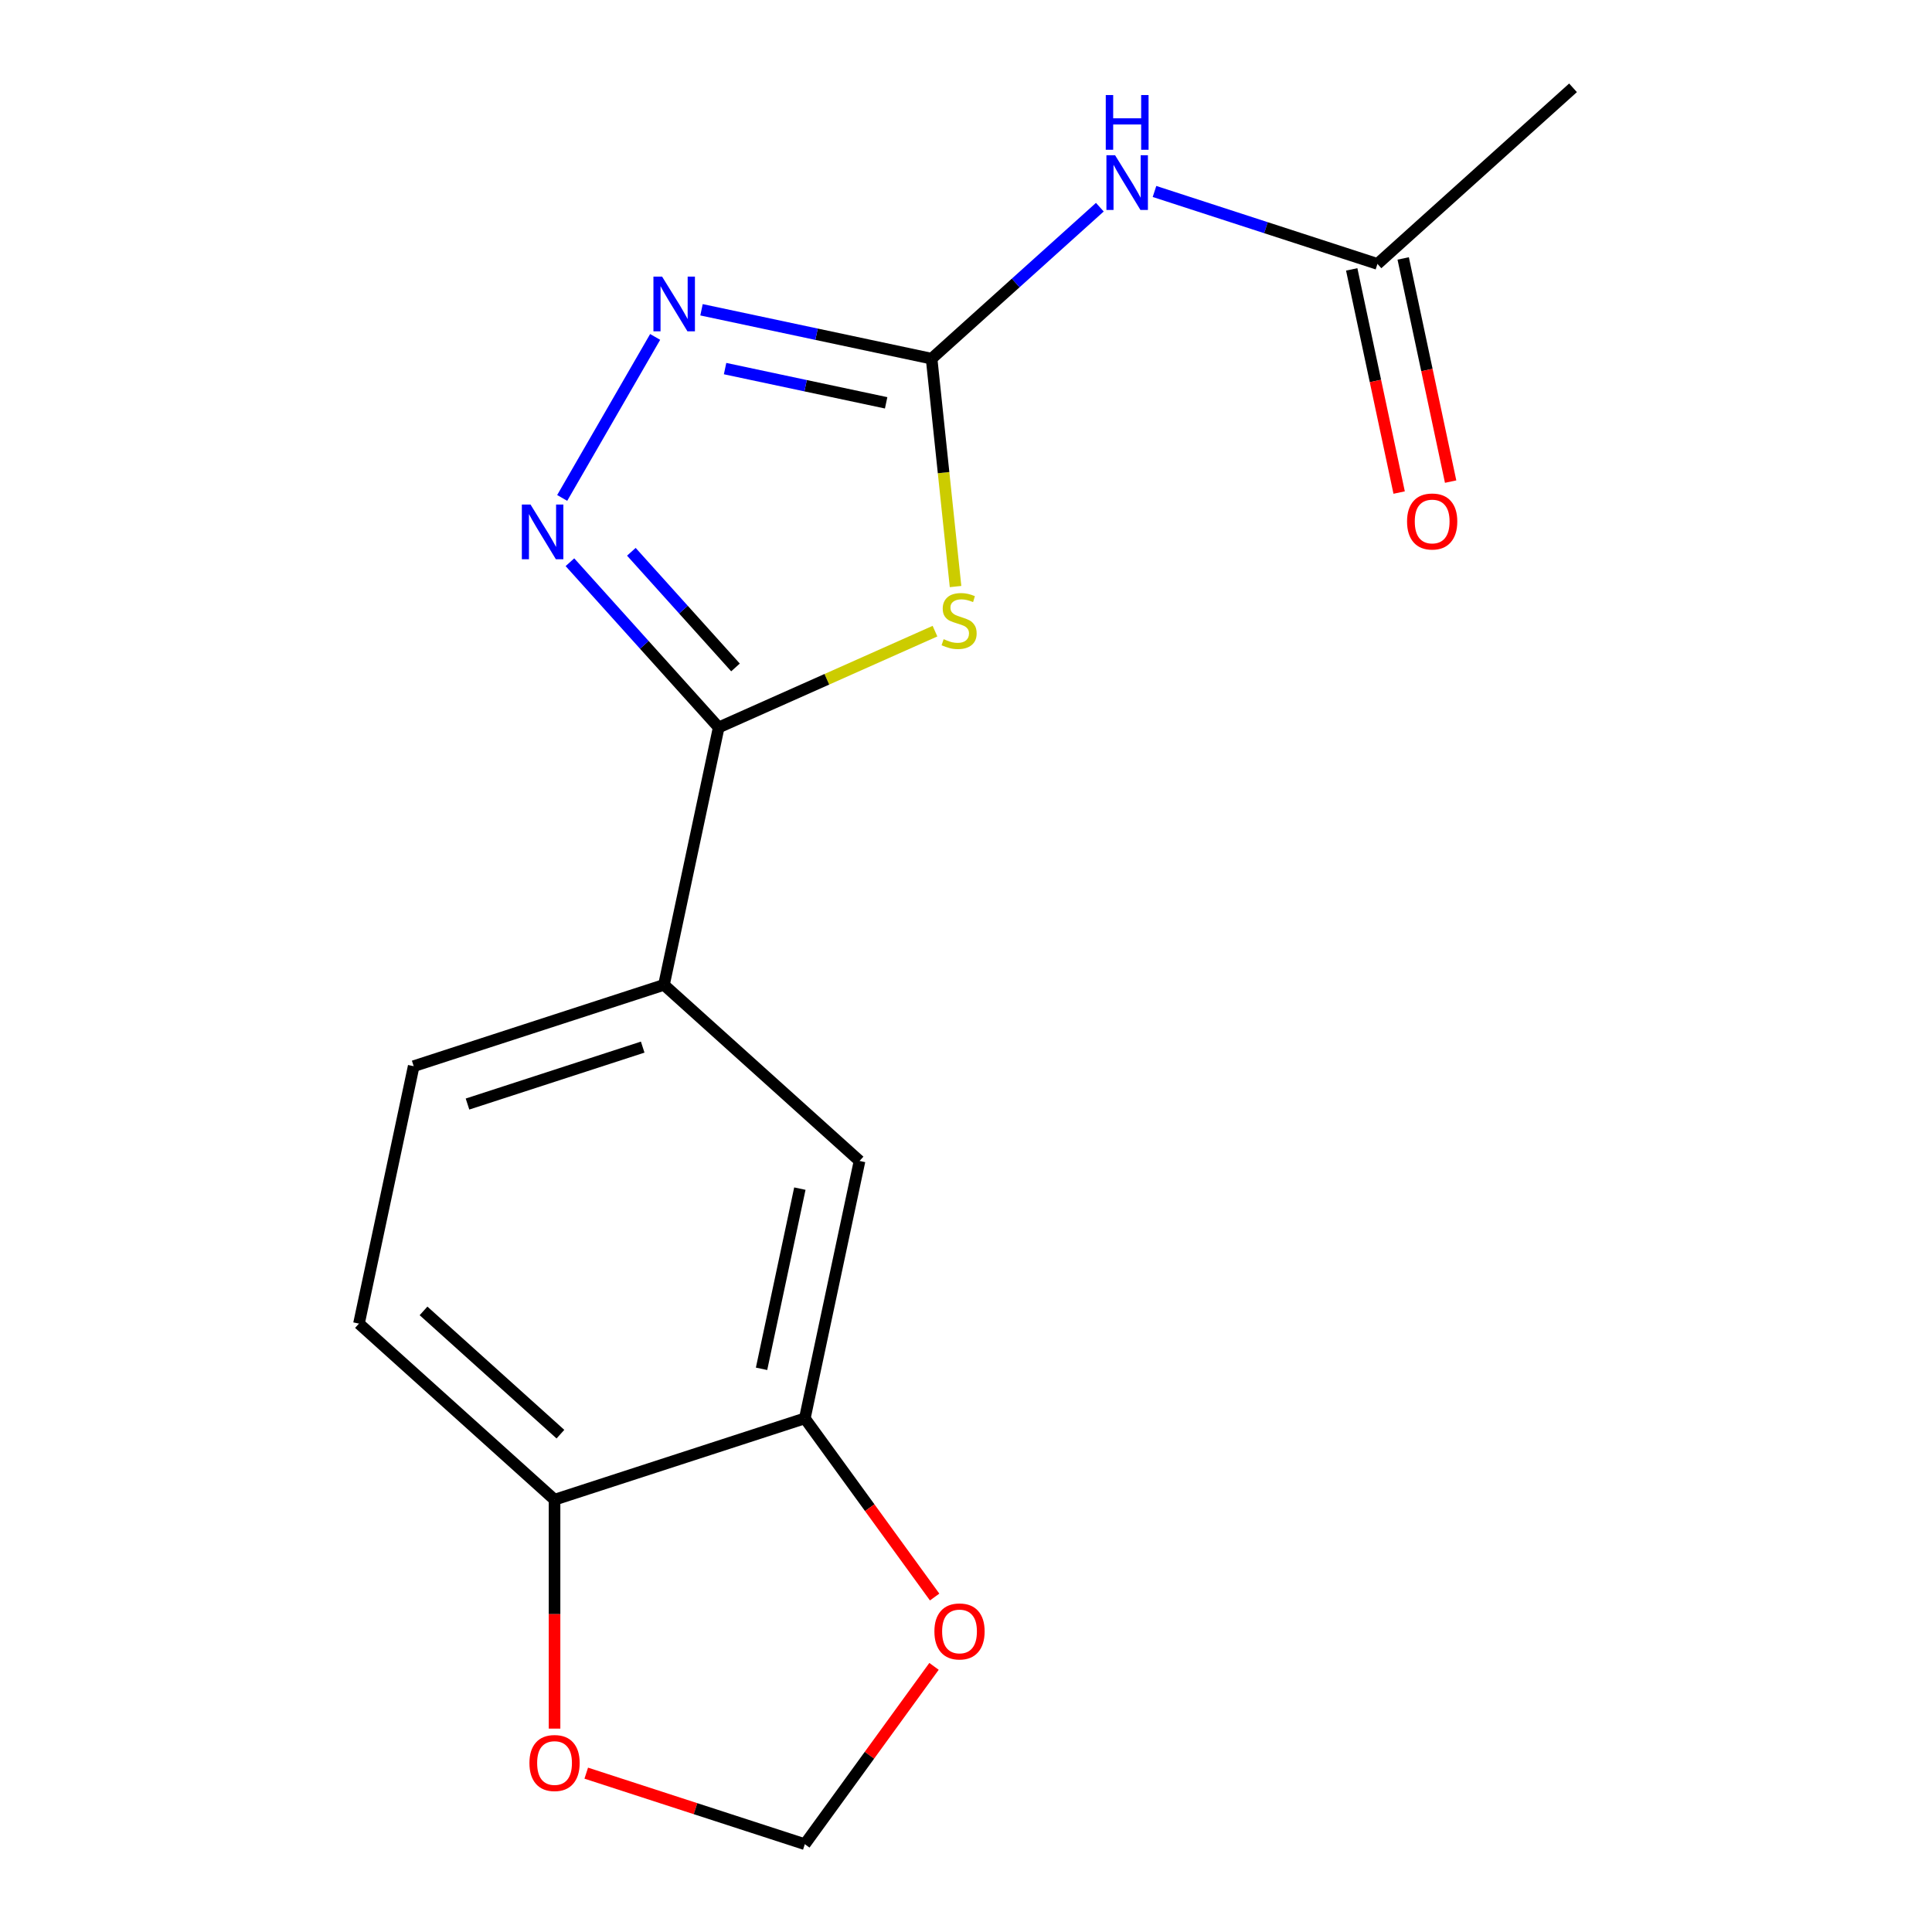 <?xml version='1.0' encoding='iso-8859-1'?>
<svg version='1.1' baseProfile='full'
              xmlns='http://www.w3.org/2000/svg'
                      xmlns:rdkit='http://www.rdkit.org/xml'
                      xmlns:xlink='http://www.w3.org/1999/xlink'
                  xml:space='preserve'
width='1000px' height='1000px' viewBox='0 0 1000 1000'>
<!-- END OF HEADER -->
<rect style='opacity:1.0;fill:#FFFFFF;stroke:none' width='1000' height='1000' x='0' y='0'> </rect>
<path class='bond-0' d='M 494.59,303.596 L 488.392,244.624' style='fill:none;fill-rule:evenodd;stroke:#CCCC00;stroke-width:6px;stroke-linecap:butt;stroke-linejoin:miter;stroke-opacity:1' />
<path class='bond-0' d='M 488.392,244.624 L 482.193,185.653' style='fill:none;fill-rule:evenodd;stroke:#000000;stroke-width:6px;stroke-linecap:butt;stroke-linejoin:miter;stroke-opacity:1' />
<path class='bond-1' d='M 483.946,326.68 L 427.97,351.602' style='fill:none;fill-rule:evenodd;stroke:#CCCC00;stroke-width:6px;stroke-linecap:butt;stroke-linejoin:miter;stroke-opacity:1' />
<path class='bond-1' d='M 427.97,351.602 L 371.994,376.524' style='fill:none;fill-rule:evenodd;stroke:#000000;stroke-width:6px;stroke-linecap:butt;stroke-linejoin:miter;stroke-opacity:1' />
<path class='bond-3' d='M 482.193,185.653 L 422.647,172.996' style='fill:none;fill-rule:evenodd;stroke:#000000;stroke-width:6px;stroke-linecap:butt;stroke-linejoin:miter;stroke-opacity:1' />
<path class='bond-3' d='M 422.647,172.996 L 363.101,160.339' style='fill:none;fill-rule:evenodd;stroke:#0000FF;stroke-width:6px;stroke-linecap:butt;stroke-linejoin:miter;stroke-opacity:1' />
<path class='bond-3' d='M 458.665,208.503 L 416.983,199.643' style='fill:none;fill-rule:evenodd;stroke:#000000;stroke-width:6px;stroke-linecap:butt;stroke-linejoin:miter;stroke-opacity:1' />
<path class='bond-3' d='M 416.983,199.643 L 375.301,190.783' style='fill:none;fill-rule:evenodd;stroke:#0000FF;stroke-width:6px;stroke-linecap:butt;stroke-linejoin:miter;stroke-opacity:1' />
<path class='bond-4' d='M 482.193,185.653 L 525.734,146.448' style='fill:none;fill-rule:evenodd;stroke:#000000;stroke-width:6px;stroke-linecap:butt;stroke-linejoin:miter;stroke-opacity:1' />
<path class='bond-4' d='M 525.734,146.448 L 569.275,107.244' style='fill:none;fill-rule:evenodd;stroke:#0000FF;stroke-width:6px;stroke-linecap:butt;stroke-linejoin:miter;stroke-opacity:1' />
<path class='bond-2' d='M 371.994,376.524 L 333.494,333.766' style='fill:none;fill-rule:evenodd;stroke:#000000;stroke-width:6px;stroke-linecap:butt;stroke-linejoin:miter;stroke-opacity:1' />
<path class='bond-2' d='M 333.494,333.766 L 294.994,291.007' style='fill:none;fill-rule:evenodd;stroke:#0000FF;stroke-width:6px;stroke-linecap:butt;stroke-linejoin:miter;stroke-opacity:1' />
<path class='bond-2' d='M 380.689,345.468 L 353.739,315.537' style='fill:none;fill-rule:evenodd;stroke:#000000;stroke-width:6px;stroke-linecap:butt;stroke-linejoin:miter;stroke-opacity:1' />
<path class='bond-2' d='M 353.739,315.537 L 326.789,285.606' style='fill:none;fill-rule:evenodd;stroke:#0000FF;stroke-width:6px;stroke-linecap:butt;stroke-linejoin:miter;stroke-opacity:1' />
<path class='bond-5' d='M 371.994,376.524 L 343.673,509.762' style='fill:none;fill-rule:evenodd;stroke:#000000;stroke-width:6px;stroke-linecap:butt;stroke-linejoin:miter;stroke-opacity:1' />
<path class='bond-17' d='M 290.99,257.732 L 339.107,174.39' style='fill:none;fill-rule:evenodd;stroke:#0000FF;stroke-width:6px;stroke-linecap:butt;stroke-linejoin:miter;stroke-opacity:1' />
<path class='bond-7' d='M 597.566,99.103 L 655.267,117.852' style='fill:none;fill-rule:evenodd;stroke:#0000FF;stroke-width:6px;stroke-linecap:butt;stroke-linejoin:miter;stroke-opacity:1' />
<path class='bond-7' d='M 655.267,117.852 L 712.968,136.6' style='fill:none;fill-rule:evenodd;stroke:#000000;stroke-width:6px;stroke-linecap:butt;stroke-linejoin:miter;stroke-opacity:1' />
<path class='bond-8' d='M 343.673,509.762 L 444.9,600.908' style='fill:none;fill-rule:evenodd;stroke:#000000;stroke-width:6px;stroke-linecap:butt;stroke-linejoin:miter;stroke-opacity:1' />
<path class='bond-13' d='M 343.673,509.762 L 214.125,551.855' style='fill:none;fill-rule:evenodd;stroke:#000000;stroke-width:6px;stroke-linecap:butt;stroke-linejoin:miter;stroke-opacity:1' />
<path class='bond-13' d='M 332.659,541.986 L 241.976,571.451' style='fill:none;fill-rule:evenodd;stroke:#000000;stroke-width:6px;stroke-linecap:butt;stroke-linejoin:miter;stroke-opacity:1' />
<path class='bond-6' d='M 416.579,734.146 L 444.9,600.908' style='fill:none;fill-rule:evenodd;stroke:#000000;stroke-width:6px;stroke-linecap:butt;stroke-linejoin:miter;stroke-opacity:1' />
<path class='bond-6' d='M 394.18,708.496 L 414.004,615.229' style='fill:none;fill-rule:evenodd;stroke:#000000;stroke-width:6px;stroke-linecap:butt;stroke-linejoin:miter;stroke-opacity:1' />
<path class='bond-10' d='M 416.579,734.146 L 450.173,780.383' style='fill:none;fill-rule:evenodd;stroke:#000000;stroke-width:6px;stroke-linecap:butt;stroke-linejoin:miter;stroke-opacity:1' />
<path class='bond-10' d='M 450.173,780.383 L 483.766,826.62' style='fill:none;fill-rule:evenodd;stroke:#FF0000;stroke-width:6px;stroke-linecap:butt;stroke-linejoin:miter;stroke-opacity:1' />
<path class='bond-18' d='M 416.579,734.146 L 287.032,776.238' style='fill:none;fill-rule:evenodd;stroke:#000000;stroke-width:6px;stroke-linecap:butt;stroke-linejoin:miter;stroke-opacity:1' />
<path class='bond-14' d='M 699.645,139.432 L 711.921,197.188' style='fill:none;fill-rule:evenodd;stroke:#000000;stroke-width:6px;stroke-linecap:butt;stroke-linejoin:miter;stroke-opacity:1' />
<path class='bond-14' d='M 711.921,197.188 L 724.197,254.945' style='fill:none;fill-rule:evenodd;stroke:#FF0000;stroke-width:6px;stroke-linecap:butt;stroke-linejoin:miter;stroke-opacity:1' />
<path class='bond-14' d='M 726.292,133.768 L 738.569,191.524' style='fill:none;fill-rule:evenodd;stroke:#000000;stroke-width:6px;stroke-linecap:butt;stroke-linejoin:miter;stroke-opacity:1' />
<path class='bond-14' d='M 738.569,191.524 L 750.845,249.28' style='fill:none;fill-rule:evenodd;stroke:#FF0000;stroke-width:6px;stroke-linecap:butt;stroke-linejoin:miter;stroke-opacity:1' />
<path class='bond-16' d='M 712.968,136.6 L 814.195,45.455' style='fill:none;fill-rule:evenodd;stroke:#000000;stroke-width:6px;stroke-linecap:butt;stroke-linejoin:miter;stroke-opacity:1' />
<path class='bond-9' d='M 287.032,776.238 L 185.805,685.093' style='fill:none;fill-rule:evenodd;stroke:#000000;stroke-width:6px;stroke-linecap:butt;stroke-linejoin:miter;stroke-opacity:1' />
<path class='bond-9' d='M 290.077,742.321 L 219.218,678.519' style='fill:none;fill-rule:evenodd;stroke:#000000;stroke-width:6px;stroke-linecap:butt;stroke-linejoin:miter;stroke-opacity:1' />
<path class='bond-11' d='M 287.032,776.238 L 287.032,835.483' style='fill:none;fill-rule:evenodd;stroke:#000000;stroke-width:6px;stroke-linecap:butt;stroke-linejoin:miter;stroke-opacity:1' />
<path class='bond-11' d='M 287.032,835.483 L 287.032,894.727' style='fill:none;fill-rule:evenodd;stroke:#FF0000;stroke-width:6px;stroke-linecap:butt;stroke-linejoin:miter;stroke-opacity:1' />
<path class='bond-12' d='M 483.446,862.511 L 450.013,908.528' style='fill:none;fill-rule:evenodd;stroke:#FF0000;stroke-width:6px;stroke-linecap:butt;stroke-linejoin:miter;stroke-opacity:1' />
<path class='bond-12' d='M 450.013,908.528 L 416.579,954.545' style='fill:none;fill-rule:evenodd;stroke:#000000;stroke-width:6px;stroke-linecap:butt;stroke-linejoin:miter;stroke-opacity:1' />
<path class='bond-19' d='M 303.437,917.783 L 360.008,936.164' style='fill:none;fill-rule:evenodd;stroke:#FF0000;stroke-width:6px;stroke-linecap:butt;stroke-linejoin:miter;stroke-opacity:1' />
<path class='bond-19' d='M 360.008,936.164 L 416.579,954.545' style='fill:none;fill-rule:evenodd;stroke:#000000;stroke-width:6px;stroke-linecap:butt;stroke-linejoin:miter;stroke-opacity:1' />
<path class='bond-15' d='M 214.125,551.855 L 185.805,685.093' style='fill:none;fill-rule:evenodd;stroke:#000000;stroke-width:6px;stroke-linecap:butt;stroke-linejoin:miter;stroke-opacity:1' />
<path  class='atom-0' d='M 488.432 330.841
Q 488.752 330.961, 490.072 331.521
Q 491.392 332.081, 492.832 332.441
Q 494.312 332.761, 495.752 332.761
Q 498.432 332.761, 499.992 331.481
Q 501.552 330.161, 501.552 327.881
Q 501.552 326.321, 500.752 325.361
Q 499.992 324.401, 498.792 323.881
Q 497.592 323.361, 495.592 322.761
Q 493.072 322.001, 491.552 321.281
Q 490.072 320.561, 488.992 319.041
Q 487.952 317.521, 487.952 314.961
Q 487.952 311.401, 490.352 309.201
Q 492.792 307.001, 497.592 307.001
Q 500.872 307.001, 504.592 308.561
L 503.672 311.641
Q 500.272 310.241, 497.712 310.241
Q 494.952 310.241, 493.432 311.401
Q 491.912 312.521, 491.952 314.481
Q 491.952 316.001, 492.712 316.921
Q 493.512 317.841, 494.632 318.361
Q 495.792 318.881, 497.712 319.481
Q 500.272 320.281, 501.792 321.081
Q 503.312 321.881, 504.392 323.521
Q 505.512 325.121, 505.512 327.881
Q 505.512 331.801, 502.872 333.921
Q 500.272 336.001, 495.912 336.001
Q 493.392 336.001, 491.472 335.441
Q 489.592 334.921, 487.352 334.001
L 488.432 330.841
' fill='#CCCC00'/>
<path  class='atom-3' d='M 274.588 261.137
L 283.868 276.137
Q 284.788 277.617, 286.268 280.297
Q 287.748 282.977, 287.828 283.137
L 287.828 261.137
L 291.588 261.137
L 291.588 289.457
L 287.708 289.457
L 277.748 273.057
Q 276.588 271.137, 275.348 268.937
Q 274.148 266.737, 273.788 266.057
L 273.788 289.457
L 270.108 289.457
L 270.108 261.137
L 274.588 261.137
' fill='#0000FF'/>
<path  class='atom-4' d='M 342.695 143.172
L 351.975 158.172
Q 352.895 159.652, 354.375 162.332
Q 355.855 165.012, 355.935 165.172
L 355.935 143.172
L 359.695 143.172
L 359.695 171.492
L 355.815 171.492
L 345.855 155.092
Q 344.695 153.172, 343.455 150.972
Q 342.255 148.772, 341.895 148.092
L 341.895 171.492
L 338.215 171.492
L 338.215 143.172
L 342.695 143.172
' fill='#0000FF'/>
<path  class='atom-5' d='M 577.161 80.347
L 586.441 95.347
Q 587.361 96.827, 588.841 99.507
Q 590.321 102.187, 590.401 102.347
L 590.401 80.347
L 594.161 80.347
L 594.161 108.667
L 590.281 108.667
L 580.321 92.267
Q 579.161 90.347, 577.921 88.147
Q 576.721 85.947, 576.361 85.267
L 576.361 108.667
L 572.681 108.667
L 572.681 80.347
L 577.161 80.347
' fill='#0000FF'/>
<path  class='atom-5' d='M 572.341 49.195
L 576.181 49.195
L 576.181 61.235
L 590.661 61.235
L 590.661 49.195
L 594.501 49.195
L 594.501 77.515
L 590.661 77.515
L 590.661 64.435
L 576.181 64.435
L 576.181 77.515
L 572.341 77.515
L 572.341 49.195
' fill='#0000FF'/>
<path  class='atom-11' d='M 483.644 844.426
Q 483.644 837.626, 487.004 833.826
Q 490.364 830.026, 496.644 830.026
Q 502.924 830.026, 506.284 833.826
Q 509.644 837.626, 509.644 844.426
Q 509.644 851.306, 506.244 855.226
Q 502.844 859.106, 496.644 859.106
Q 490.404 859.106, 487.004 855.226
Q 483.644 851.346, 483.644 844.426
M 496.644 855.906
Q 500.964 855.906, 503.284 853.026
Q 505.644 850.106, 505.644 844.426
Q 505.644 838.866, 503.284 836.066
Q 500.964 833.226, 496.644 833.226
Q 492.324 833.226, 489.964 836.026
Q 487.644 838.826, 487.644 844.426
Q 487.644 850.146, 489.964 853.026
Q 492.324 855.906, 496.644 855.906
' fill='#FF0000'/>
<path  class='atom-12' d='M 274.032 912.533
Q 274.032 905.733, 277.392 901.933
Q 280.752 898.133, 287.032 898.133
Q 293.312 898.133, 296.672 901.933
Q 300.032 905.733, 300.032 912.533
Q 300.032 919.413, 296.632 923.333
Q 293.232 927.213, 287.032 927.213
Q 280.792 927.213, 277.392 923.333
Q 274.032 919.453, 274.032 912.533
M 287.032 924.013
Q 291.352 924.013, 293.672 921.133
Q 296.032 918.213, 296.032 912.533
Q 296.032 906.973, 293.672 904.173
Q 291.352 901.333, 287.032 901.333
Q 282.712 901.333, 280.352 904.133
Q 278.032 906.933, 278.032 912.533
Q 278.032 918.253, 280.352 921.133
Q 282.712 924.013, 287.032 924.013
' fill='#FF0000'/>
<path  class='atom-15' d='M 728.289 269.918
Q 728.289 263.118, 731.649 259.318
Q 735.009 255.518, 741.289 255.518
Q 747.569 255.518, 750.929 259.318
Q 754.289 263.118, 754.289 269.918
Q 754.289 276.798, 750.889 280.718
Q 747.489 284.598, 741.289 284.598
Q 735.049 284.598, 731.649 280.718
Q 728.289 276.838, 728.289 269.918
M 741.289 281.398
Q 745.609 281.398, 747.929 278.518
Q 750.289 275.598, 750.289 269.918
Q 750.289 264.358, 747.929 261.558
Q 745.609 258.718, 741.289 258.718
Q 736.969 258.718, 734.609 261.518
Q 732.289 264.318, 732.289 269.918
Q 732.289 275.638, 734.609 278.518
Q 736.969 281.398, 741.289 281.398
' fill='#FF0000'/>
</svg>
